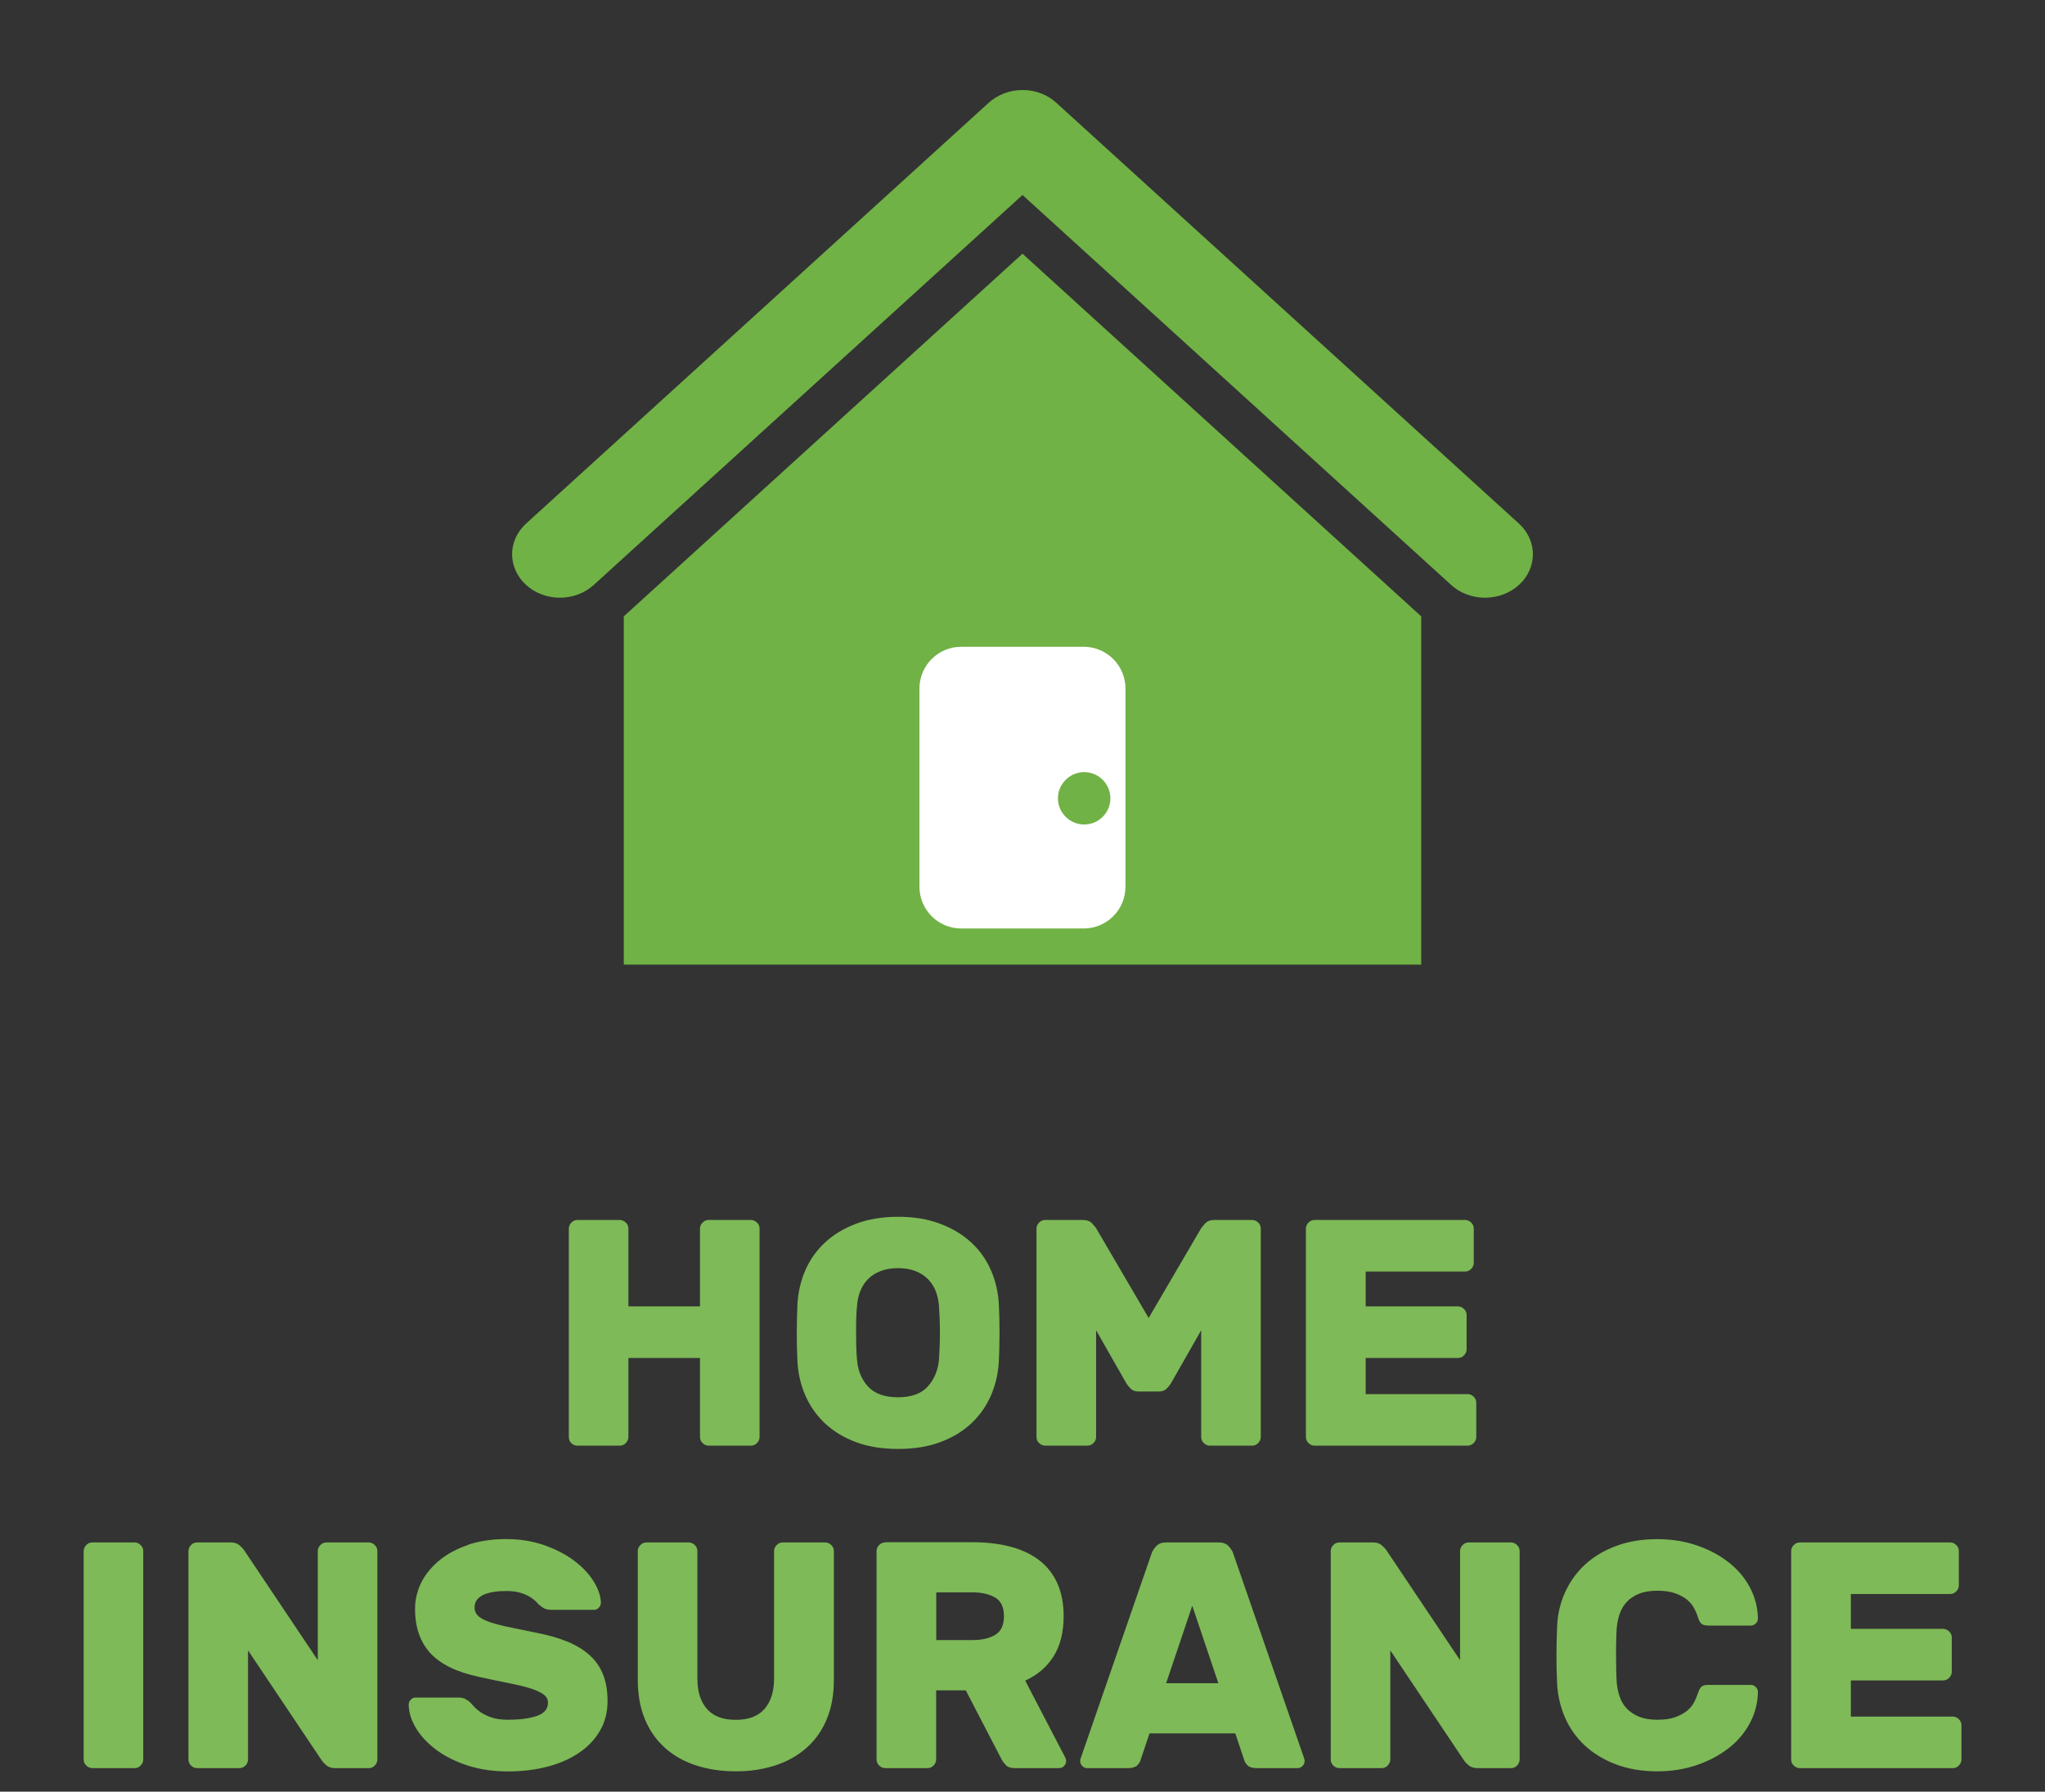 <?xml version="1.0" encoding="UTF-8"?> <svg xmlns="http://www.w3.org/2000/svg" id="b" width="211.72" height="185.52" viewBox="0 0 211.72 185.52"><rect x="0" y="0" width="211.72" height="185.52" fill="#333333" stroke="none"/><g id="c"><path d="M109.38,10.66l47.85,43.53c.91.82,1.47,1.95,1.47,3.2,0,2.49-2.22,4.5-4.96,4.5-1.37,0-2.62-.51-3.52-1.34l-44.36-40.36-44.37,40.36c-.9.82-2.14,1.34-3.52,1.34-2.73,0-4.95-2.02-4.95-4.5,0-1.25.56-2.38,1.47-3.2L102.34,10.66c.9-.82,2.14-1.34,3.52-1.34s2.62.51,3.52,1.34" fill="#70b245"></path><polygon points="105.86 26.27 64.58 63.82 64.58 99.88 147.14 99.88 147.14 63.82 105.86 26.27" fill="#70b245"></polygon><path d="M112.25,79.95c-1.5,0-2.72,1.22-2.72,2.71s1.22,2.71,2.72,2.71,2.71-1.22,2.71-2.71-1.22-2.71-2.71-2.71M112.2,96.14h-12.69c-2.38,0-4.32-1.94-4.32-4.32v-20.53c0-2.38,1.94-4.32,4.32-4.32h12.69c2.38,0,4.32,1.94,4.32,4.32v20.53c0,2.38-1.94,4.32-4.32,4.32" fill="#fff"></path><path d="M191.62,177.74v-3.74h9.55c.25,0,.46-.09.63-.27s.27-.39.27-.63v-3.54c0-.25-.09-.46-.27-.63s-.39-.27-.63-.27h-9.55v-3.61h10.28c.25,0,.46-.09.63-.27.18-.18.27-.39.27-.63v-3.54c0-.25-.09-.46-.27-.63-.18-.18-.39-.27-.63-.27h-15.56c-.25,0-.46.09-.63.27-.18.18-.27.39-.27.63v21.57c0,.25.09.46.27.63.18.18.39.27.63.27h15.83c.25,0,.46-.09.63-.27.18-.18.27-.39.27-.63v-3.54c0-.25-.09-.46-.27-.63-.18-.18-.39-.27-.63-.27h-10.55ZM167.68,167.12c.16-.47.4-.88.73-1.24.33-.36.76-.64,1.27-.85.51-.21,1.15-.32,1.9-.32s1.38.09,1.87.27c.49.18.89.4,1.2.65s.55.54.72.85c.17.31.3.6.38.87.11.36.23.61.37.75s.39.22.77.22h4.37c.2,0,.37-.07.52-.22.15-.15.22-.32.22-.52-.02-1.14-.3-2.2-.83-3.21-.53-1-1.27-1.87-2.2-2.6-.93-.73-2.03-1.32-3.29-1.75-1.26-.43-2.62-.65-4.09-.65-1.6,0-3.04.24-4.31.72-1.27.48-2.34,1.13-3.22,1.95-.88.82-1.56,1.79-2.05,2.89-.49,1.1-.76,2.27-.8,3.49-.04.96-.07,1.96-.07,3s.02,2.03.07,2.94c.07,1.22.34,2.39.82,3.49.48,1.1,1.16,2.06,2.05,2.89.89.82,1.96,1.47,3.22,1.95,1.26.48,2.69.72,4.29.72,1.47,0,2.83-.22,4.09-.65,1.26-.43,2.35-1.02,3.29-1.75s1.67-1.6,2.2-2.6.81-2.07.83-3.21c0-.2-.07-.37-.22-.52-.15-.15-.32-.22-.52-.22h-4.37c-.38,0-.63.07-.77.22s-.26.4-.37.75c-.09.27-.22.56-.38.87-.17.31-.41.6-.72.85s-.71.47-1.2.65c-.49.18-1.11.27-1.87.27s-1.39-.11-1.9-.32c-.51-.21-.93-.5-1.27-.85-.33-.36-.58-.77-.73-1.24-.16-.47-.26-.96-.3-1.47-.02-.29-.04-.7-.05-1.22-.01-.52-.02-1.06-.02-1.6s0-1.07.02-1.59c.01-.51.03-.91.05-1.2.04-.51.15-1,.3-1.47M156.43,183.08c.25,0,.46-.09.63-.27s.27-.39.27-.63v-21.57c0-.25-.09-.46-.27-.63s-.39-.27-.63-.27h-4.37c-.25,0-.46.09-.63.27-.18.18-.27.39-.27.63v11.29l-7.65-11.42c-.07-.11-.22-.27-.45-.47-.23-.2-.54-.3-.92-.3h-3.47c-.25,0-.46.09-.63.27-.18.18-.27.39-.27.63v21.57c0,.25.09.46.27.63.18.18.39.27.63.27h4.37c.25,0,.46-.09.63-.27s.27-.39.27-.63v-11.29l7.65,11.42c.07.11.22.27.45.47s.54.3.92.3h3.47ZM123.44,166.28l2.7,8.01h-5.41l2.7-8.01ZM120.74,159.71c-.45,0-.78.12-1.02.37-.23.25-.4.49-.48.73l-7.28,21.03c-.09.22-.13.39-.13.5,0,.2.07.37.22.52.14.15.32.22.52.22h4.21c.44,0,.76-.1.95-.28.19-.19.31-.37.35-.55l.93-2.77h8.88l.93,2.77c.04.18.16.36.35.55.19.19.51.28.95.28h4.21c.2,0,.37-.07.52-.22.14-.15.22-.32.22-.52,0-.11-.04-.28-.13-.5l-7.28-21.03c-.09-.25-.25-.49-.48-.73-.23-.25-.57-.37-1.02-.37h-5.41ZM96.93,164.88h3.77c.93,0,1.71.18,2.32.53.61.36.92,1,.92,1.94s-.31,1.58-.92,1.94c-.61.36-1.39.53-2.32.53h-3.77v-4.94ZM91.65,159.71c-.25,0-.46.09-.63.27-.18.18-.27.39-.27.63v21.57c0,.25.09.46.27.63.18.18.39.27.63.27h4.37c.24,0,.46-.09.63-.27.18-.18.27-.39.27-.63v-7.15h3.07l3.71,7.15c.11.2.26.4.45.6.19.2.51.3.95.3h4.54c.2,0,.37-.07.52-.22.14-.15.22-.32.22-.52,0-.11-.03-.23-.1-.37l-4.14-7.95c1.27-.58,2.25-1.42,2.94-2.52.69-1.1,1.04-2.49,1.04-4.16,0-1.29-.22-2.42-.65-3.39-.43-.97-1.06-1.76-1.87-2.39-.81-.62-1.8-1.09-2.95-1.4-1.16-.31-2.47-.47-3.94-.47h-9.05ZM81.04,159.71c-.25,0-.46.09-.63.27-.18.18-.27.39-.27.63v13.19c0,1.34-.33,2.38-.98,3.14-.66.76-1.65,1.14-2.99,1.14s-2.33-.38-2.99-1.14c-.66-.76-.98-1.8-.98-3.14v-13.19c0-.25-.09-.46-.27-.63-.18-.18-.39-.27-.63-.27h-4.37c-.25,0-.46.09-.63.27-.18.18-.27.39-.27.63v13.32c0,1.54.24,2.89.73,4.07.49,1.18,1.18,2.17,2.07,2.97.89.8,1.96,1.41,3.21,1.82,1.25.41,2.63.62,4.14.62s2.86-.21,4.11-.62c1.25-.41,2.32-1.02,3.22-1.82.9-.8,1.6-1.79,2.09-2.97.49-1.18.73-2.54.73-4.07v-13.32c0-.25-.09-.46-.27-.63-.18-.18-.39-.27-.63-.27h-4.37ZM48.5,159.96c-1.17.39-2.17.92-2.99,1.59-.82.67-1.45,1.44-1.89,2.3-.43.87-.65,1.78-.65,2.74,0,1.91.53,3.44,1.59,4.59,1.06,1.15,2.73,1.96,5.03,2.45,1.22.27,2.29.49,3.19.67.9.18,1.64.36,2.22.55.58.19,1.01.4,1.3.62.29.22.43.5.43.83,0,.67-.4,1.13-1.19,1.39-.79.26-1.78.38-2.95.38-.67,0-1.23-.08-1.69-.23-.46-.16-.83-.34-1.14-.55-.3-.21-.54-.42-.72-.62-.18-.2-.31-.35-.4-.43-.18-.16-.36-.27-.53-.35-.18-.08-.42-.12-.73-.12h-4.37c-.18,0-.34.07-.48.22-.15.15-.22.32-.22.52.02.85.29,1.68.8,2.5.51.82,1.22,1.56,2.12,2.22s1.98,1.19,3.22,1.59c1.25.4,2.63.6,4.14.6s2.86-.17,4.12-.5c1.26-.33,2.35-.82,3.27-1.45.92-.63,1.64-1.4,2.15-2.29.51-.89.77-1.9.77-3.04,0-1.05-.15-1.95-.45-2.72-.3-.77-.76-1.44-1.37-2-.61-.57-1.38-1.04-2.29-1.42-.91-.38-1.98-.69-3.21-.93-1.23-.25-2.25-.46-3.07-.63-.82-.18-1.49-.36-1.99-.55-.5-.19-.86-.4-1.07-.62-.21-.22-.32-.5-.32-.83s.09-.61.28-.83c.19-.22.43-.4.73-.52.3-.12.64-.21,1.04-.27.39-.06.79-.08,1.22-.08.58,0,1.07.06,1.47.18.4.12.73.27,1,.43.27.17.47.33.62.48.14.16.25.27.32.33.2.18.39.31.58.4.19.09.44.13.75.13h4.37c.18,0,.34-.07.48-.22.14-.15.22-.32.22-.52-.02-.71-.28-1.46-.77-2.24-.49-.78-1.17-1.49-2.04-2.14-.87-.65-1.9-1.17-3.09-1.59-1.19-.41-2.5-.62-3.92-.62s-2.75.2-3.92.58M38.17,183.08c.24,0,.46-.09.63-.27.18-.18.27-.39.27-.63v-21.57c0-.25-.09-.46-.27-.63-.18-.18-.39-.27-.63-.27h-4.37c-.25,0-.46.09-.63.27-.18.18-.27.39-.27.63v11.29l-7.65-11.42c-.07-.11-.22-.27-.45-.47-.23-.2-.54-.3-.92-.3h-3.47c-.25,0-.46.09-.63.27-.18.18-.27.39-.27.63v21.57c0,.25.09.46.27.63.18.18.39.27.63.27h4.37c.24,0,.46-.09.63-.27.18-.18.27-.39.27-.63v-11.29l7.65,11.42c.07.11.22.27.45.47s.54.3.92.3h3.47ZM13.93,183.08c.25,0,.46-.09.63-.27.18-.18.27-.39.27-.63v-21.57c0-.25-.09-.46-.27-.63-.18-.18-.39-.27-.63-.27h-4.37c-.25,0-.46.09-.63.27s-.27.39-.27.63v21.57c0,.25.09.46.27.63s.39.27.63.27h4.37Z" fill="#7eba57"></path><path d="M141.39,144.35v-3.74h9.55c.25,0,.46-.09.63-.27.18-.18.27-.39.27-.63v-3.54c0-.25-.09-.46-.27-.63-.18-.18-.39-.27-.63-.27h-9.55v-3.61h10.28c.25,0,.46-.09.64-.27.18-.18.27-.39.27-.63v-3.54c0-.25-.09-.46-.27-.63-.18-.18-.39-.27-.64-.27h-15.56c-.25,0-.46.09-.64.27-.18.18-.27.39-.27.63v21.57c0,.25.09.46.27.63.18.18.39.27.64.27h15.82c.25,0,.46-.09.64-.27.18-.18.27-.39.27-.63v-3.54c0-.25-.09-.46-.27-.63-.18-.18-.39-.27-.64-.27h-10.55ZM117.85,144.08h2.14c.33,0,.59-.1.78-.28.19-.19.34-.37.45-.55l3.14-5.51v11.05c0,.25.09.46.27.63.18.18.39.27.63.27h4.37c.24,0,.46-.09.63-.27.18-.18.27-.39.27-.63v-21.57c0-.25-.09-.46-.27-.63-.18-.18-.39-.27-.63-.27h-3.87c-.45,0-.78.12-1,.37-.22.25-.37.42-.43.53l-5.41,9.25-5.41-9.25c-.07-.11-.21-.29-.43-.53-.22-.25-.56-.37-1-.37h-3.87c-.25,0-.46.09-.63.27-.18.18-.27.39-.27.63v21.57c0,.25.09.46.27.63.18.18.39.27.63.27h4.37c.24,0,.46-.09.63-.27.18-.18.27-.39.27-.63v-11.05l3.14,5.51c.11.18.26.36.45.55.19.19.45.28.78.28M96.04,143.58c-.67.73-1.69,1.1-3.07,1.1s-2.41-.37-3.09-1.1c-.68-.73-1.06-1.66-1.15-2.77-.04-.4-.07-.85-.08-1.34-.01-.49-.02-.99-.02-1.5s0-1.01.02-1.49c.01-.48.04-.91.08-1.29.04-.56.16-1.07.35-1.54.19-.47.46-.87.8-1.22.34-.35.77-.62,1.29-.82.51-.2,1.11-.3,1.8-.3s1.29.1,1.8.3c.51.2.94.47,1.29.82.34.35.61.75.8,1.22.19.47.31.98.35,1.54.02.38.04.81.07,1.29.02.48.03.97.03,1.49s-.01,1.01-.03,1.5c-.02.49-.04.93-.07,1.34-.11,1.11-.5,2.04-1.17,2.77M82.49,138.04c0,1.05.02,2.03.07,2.94.07,1.25.34,2.42.82,3.52.48,1.1,1.16,2.06,2.04,2.89.88.82,1.95,1.47,3.21,1.94,1.26.47,2.71.7,4.36.7s3.07-.23,4.34-.7,2.34-1.11,3.22-1.94c.88-.82,1.56-1.79,2.04-2.89.48-1.1.75-2.28.82-3.52.04-.91.07-1.89.07-2.94s-.02-2.05-.07-3c-.07-1.25-.34-2.42-.82-3.52-.48-1.1-1.16-2.06-2.04-2.87-.88-.81-1.95-1.46-3.22-1.94s-2.72-.72-4.34-.72-3.1.24-4.36.72c-1.26.48-2.33,1.12-3.21,1.94-.88.81-1.56,1.77-2.04,2.87-.48,1.1-.75,2.28-.82,3.52-.04.96-.07,1.96-.07,3M73.37,126.32c-.25,0-.46.09-.63.27-.18.18-.27.39-.27.63v8.05h-7.41v-8.05c0-.25-.09-.46-.27-.63s-.39-.27-.63-.27h-4.37c-.25,0-.46.09-.63.27-.18.18-.27.39-.27.63v21.57c0,.27.09.48.27.65.18.17.39.25.63.25h4.37c.25,0,.46-.09.63-.27s.27-.39.27-.63v-8.18h7.41v8.18c0,.25.09.46.27.63.18.18.39.27.63.27h4.37c.25,0,.46-.09.63-.27s.27-.39.27-.63v-21.57c0-.25-.09-.46-.27-.63s-.39-.27-.63-.27h-4.37Z" fill="#7eba57"></path><rect width="211.72" height="185.52" fill="none"></rect></g></svg> 